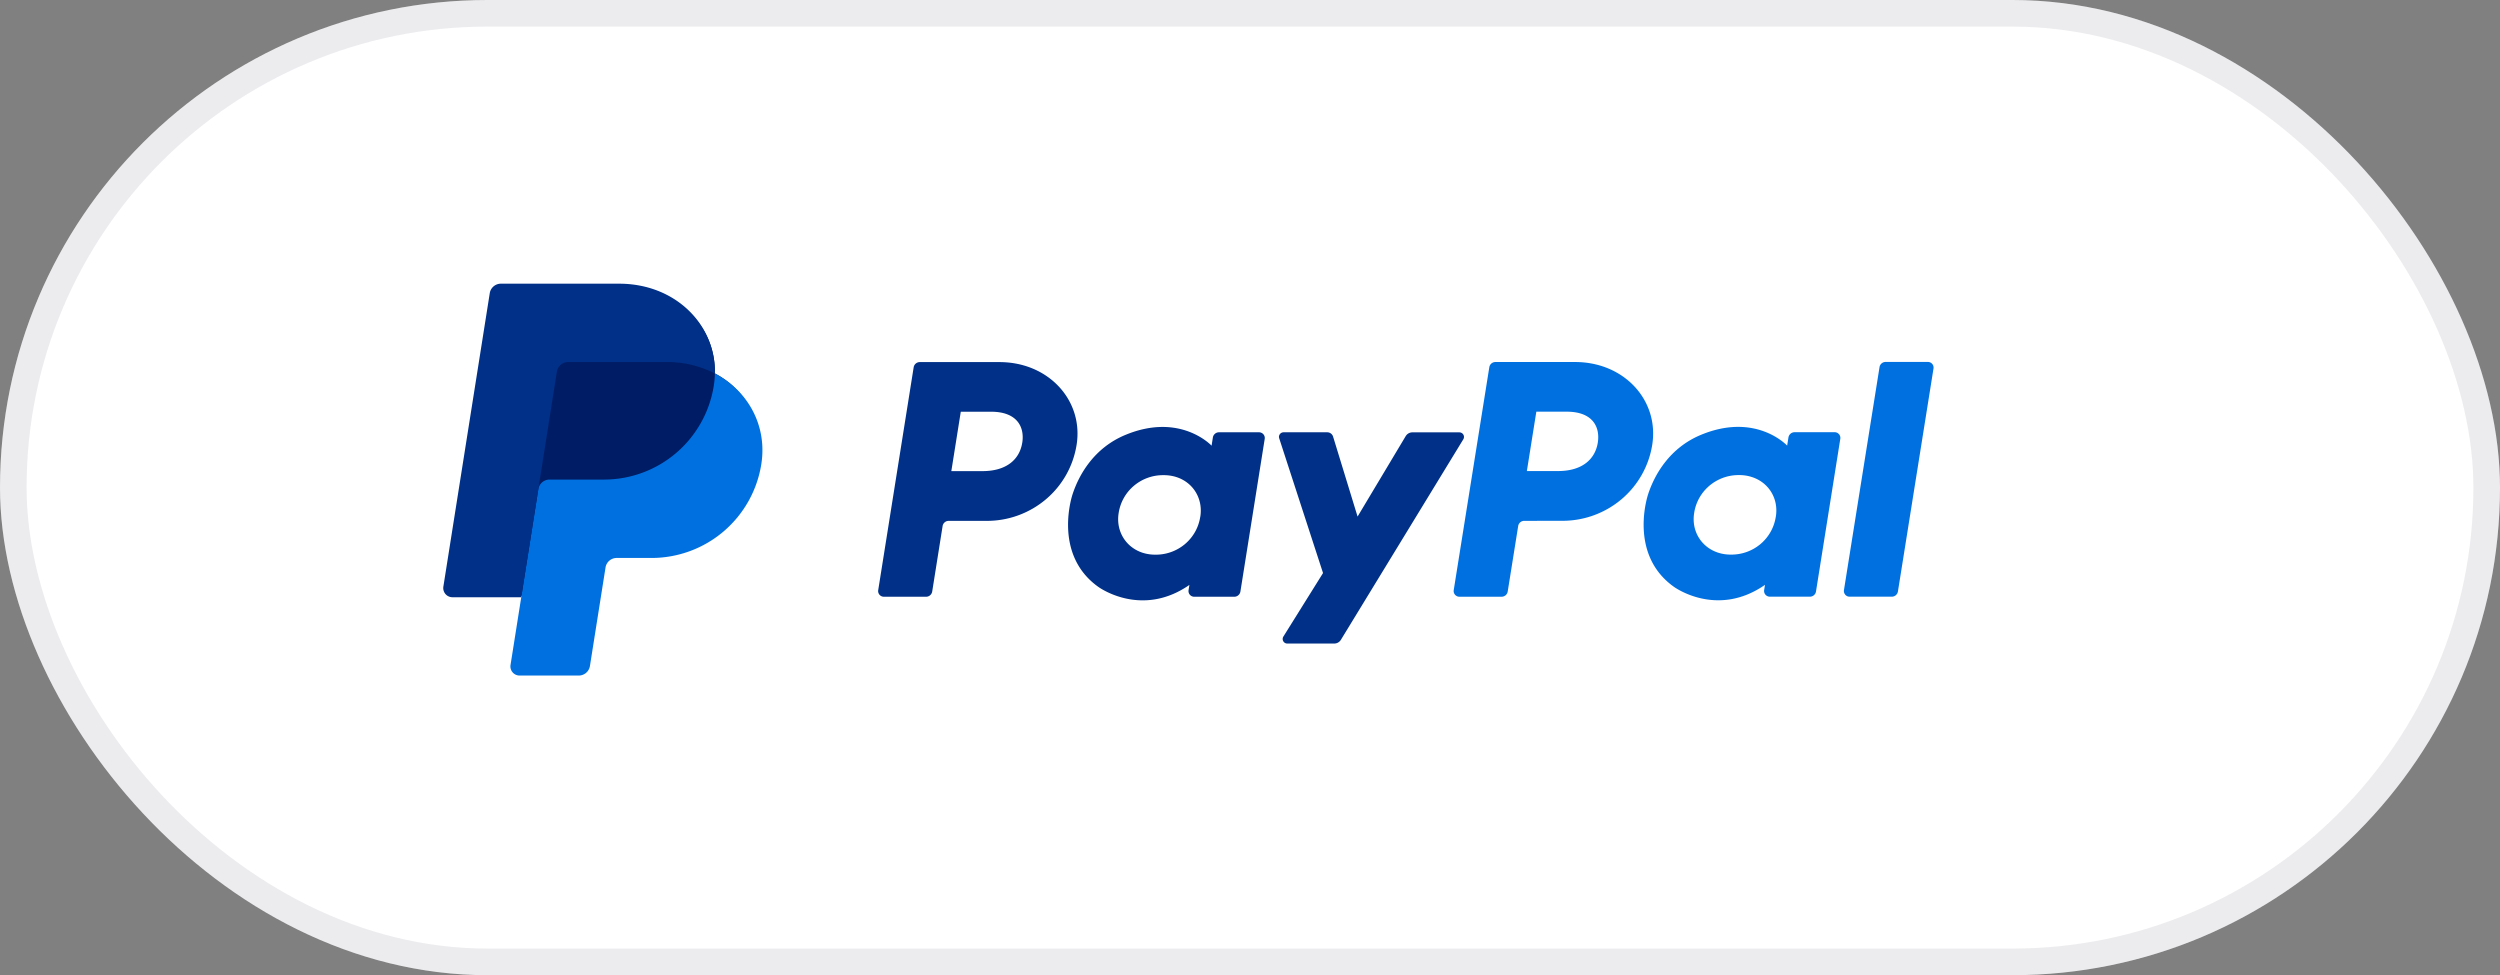 <svg xmlns="http://www.w3.org/2000/svg" width="141" height="55" fill="none"><rect width="100%" height="100%" fill="#808080" stroke="none"/><rect width="141" height="55" fill="#fff" rx="27.5"/><rect width="139.5" height="53.5" x=".75" y=".75" stroke="#5E6075" stroke-opacity=".12" stroke-width="1.5" rx="26.75"/><path fill="#0070E0" d="m106.005 20.708-2.006 12.573a.324.324 0 0 0 .074.26.313.313 0 0 0 .247.112h2.374a.35.35 0 0 0 .349-.294l2.006-12.573a.318.318 0 0 0-.321-.372h-2.374a.347.347 0 0 0-.349.294zm-2.535 3.669h-2.252a.35.35 0 0 0-.349.293l-.074.463s-1.75-1.892-4.847-.613c-1.777.732-2.63 2.245-2.993 3.353 0 0-1.152 3.368 1.453 5.222 0 0 2.416 1.783 5.137-.11l-.047.296a.32.32 0 0 0 .185.342.32.32 0 0 0 .136.03h2.254a.348.348 0 0 0 .349-.294l1.371-8.61a.317.317 0 0 0-.075-.26.313.313 0 0 0-.248-.112zm-3.314 4.758a2.496 2.496 0 0 1-.858 1.544 2.54 2.54 0 0 1-1.672.6 2.308 2.308 0 0 1-.708-.103c-.973-.309-1.528-1.234-1.368-2.236.088-.602.394-1.15.858-1.543a2.543 2.543 0 0 1 1.672-.602c.24-.003.479.032.708.104.978.307 1.531 1.233 1.37 2.237h-.002zm-12.028.238a5.151 5.151 0 0 0 3.33-1.22 5.058 5.058 0 0 0 1.729-3.071c.394-2.49-1.57-4.664-4.355-4.664h-4.487a.35.35 0 0 0-.348.293L81.99 33.284a.32.32 0 0 0 .185.342c.043.02.09.03.136.03h2.376a.35.35 0 0 0 .348-.294l.59-3.692a.345.345 0 0 1 .348-.294l2.155-.003zm1.987-4.405c-.147.921-.866 1.599-2.241 1.599h-1.759l.534-3.348h1.727c1.422.002 1.885.833 1.739 1.752v-.003z"/><path fill="#003087" d="m79.284 24.594-2.717 4.541-1.38-4.507a.346.346 0 0 0-.335-.247H72.4a.264.264 0 0 0-.264.222.255.255 0 0 0 .013.123l2.47 7.594-2.234 3.578a.258.258 0 0 0 .224.398h2.641a.438.438 0 0 0 .376-.21l6.902-11.305a.255.255 0 0 0-.092-.362.263.263 0 0 0-.134-.034h-2.64a.44.44 0 0 0-.378.21zm-8.274-.213h-2.255a.35.35 0 0 0-.349.294l-.073.462s-1.75-1.892-4.848-.613c-1.777.732-2.63 2.245-2.992 3.353 0 0-1.153 3.368 1.452 5.222 0 0 2.417 1.783 5.137-.11l-.047.296a.32.32 0 0 0 .185.342.32.32 0 0 0 .136.03h2.254a.35.35 0 0 0 .349-.294l1.371-8.61a.32.32 0 0 0-.185-.342.325.325 0 0 0-.135-.03zm-3.315 4.759a2.497 2.497 0 0 1-.858 1.542 2.544 2.544 0 0 1-1.672.601 2.308 2.308 0 0 1-.707-.103c-.972-.309-1.526-1.233-1.367-2.236a2.497 2.497 0 0 1 .862-1.546 2.545 2.545 0 0 1 1.676-.599c.24-.002.48.033.709.104.968.307 1.52 1.233 1.36 2.237h-.003zm-12.028.237a5.15 5.15 0 0 0 3.328-1.221 5.057 5.057 0 0 0 1.726-3.07c.395-2.49-1.57-4.664-4.354-4.664H51.88a.35.35 0 0 0-.349.293l-2 12.57a.32.32 0 0 0 .185.342c.043.02.09.03.136.03h2.374a.35.35 0 0 0 .35-.294l.587-3.692a.345.345 0 0 1 .35-.294h2.154zm1.987-4.405c-.146.921-.865 1.599-2.24 1.599h-1.759l.533-3.349h1.727c1.423.003 1.885.834 1.74 1.753v-.003z"/><path fill="#001C64" d="M40.32 21.062c.053-2.776-2.242-4.906-5.399-4.906h-6.529a.64.64 0 0 0-.631.538L25.145 33a.516.516 0 0 0 .512.599h3.869l-.605 3.776a.516.516 0 0 0 .512.598h3.151a.613.613 0 0 0 .404-.152c.115-.1.134-.235.158-.386l.925-5.428c.023-.15.1-.344.215-.443.116-.099.217-.153.37-.153h1.928c3.091 0 5.713-2.192 6.193-5.24.34-2.164-.59-4.133-2.458-5.109z"/><path fill="#0070E0" d="m30.363 27.586-.964 6.094-.605 3.823a.516.516 0 0 0 .513.598h3.335a.64.64 0 0 0 .63-.538l.88-5.556a.637.637 0 0 1 .63-.538h1.963a6.27 6.27 0 0 0 6.194-5.297c.34-2.164-.752-4.133-2.62-5.11-.004.23-.024.46-.06.689a6.27 6.27 0 0 1-6.193 5.297h-3.073a.64.64 0 0 0-.63.538z"/><path fill="#003087" d="M29.398 33.685h-3.88a.519.519 0 0 1-.512-.599l2.616-16.548a.637.637 0 0 1 .63-.538h6.669c3.156 0 5.452 2.291 5.398 5.067a5.84 5.84 0 0 0-2.72-.646h-5.558a.64.64 0 0 0-.631.538l-1.047 6.631-.965 6.095z"/></svg>